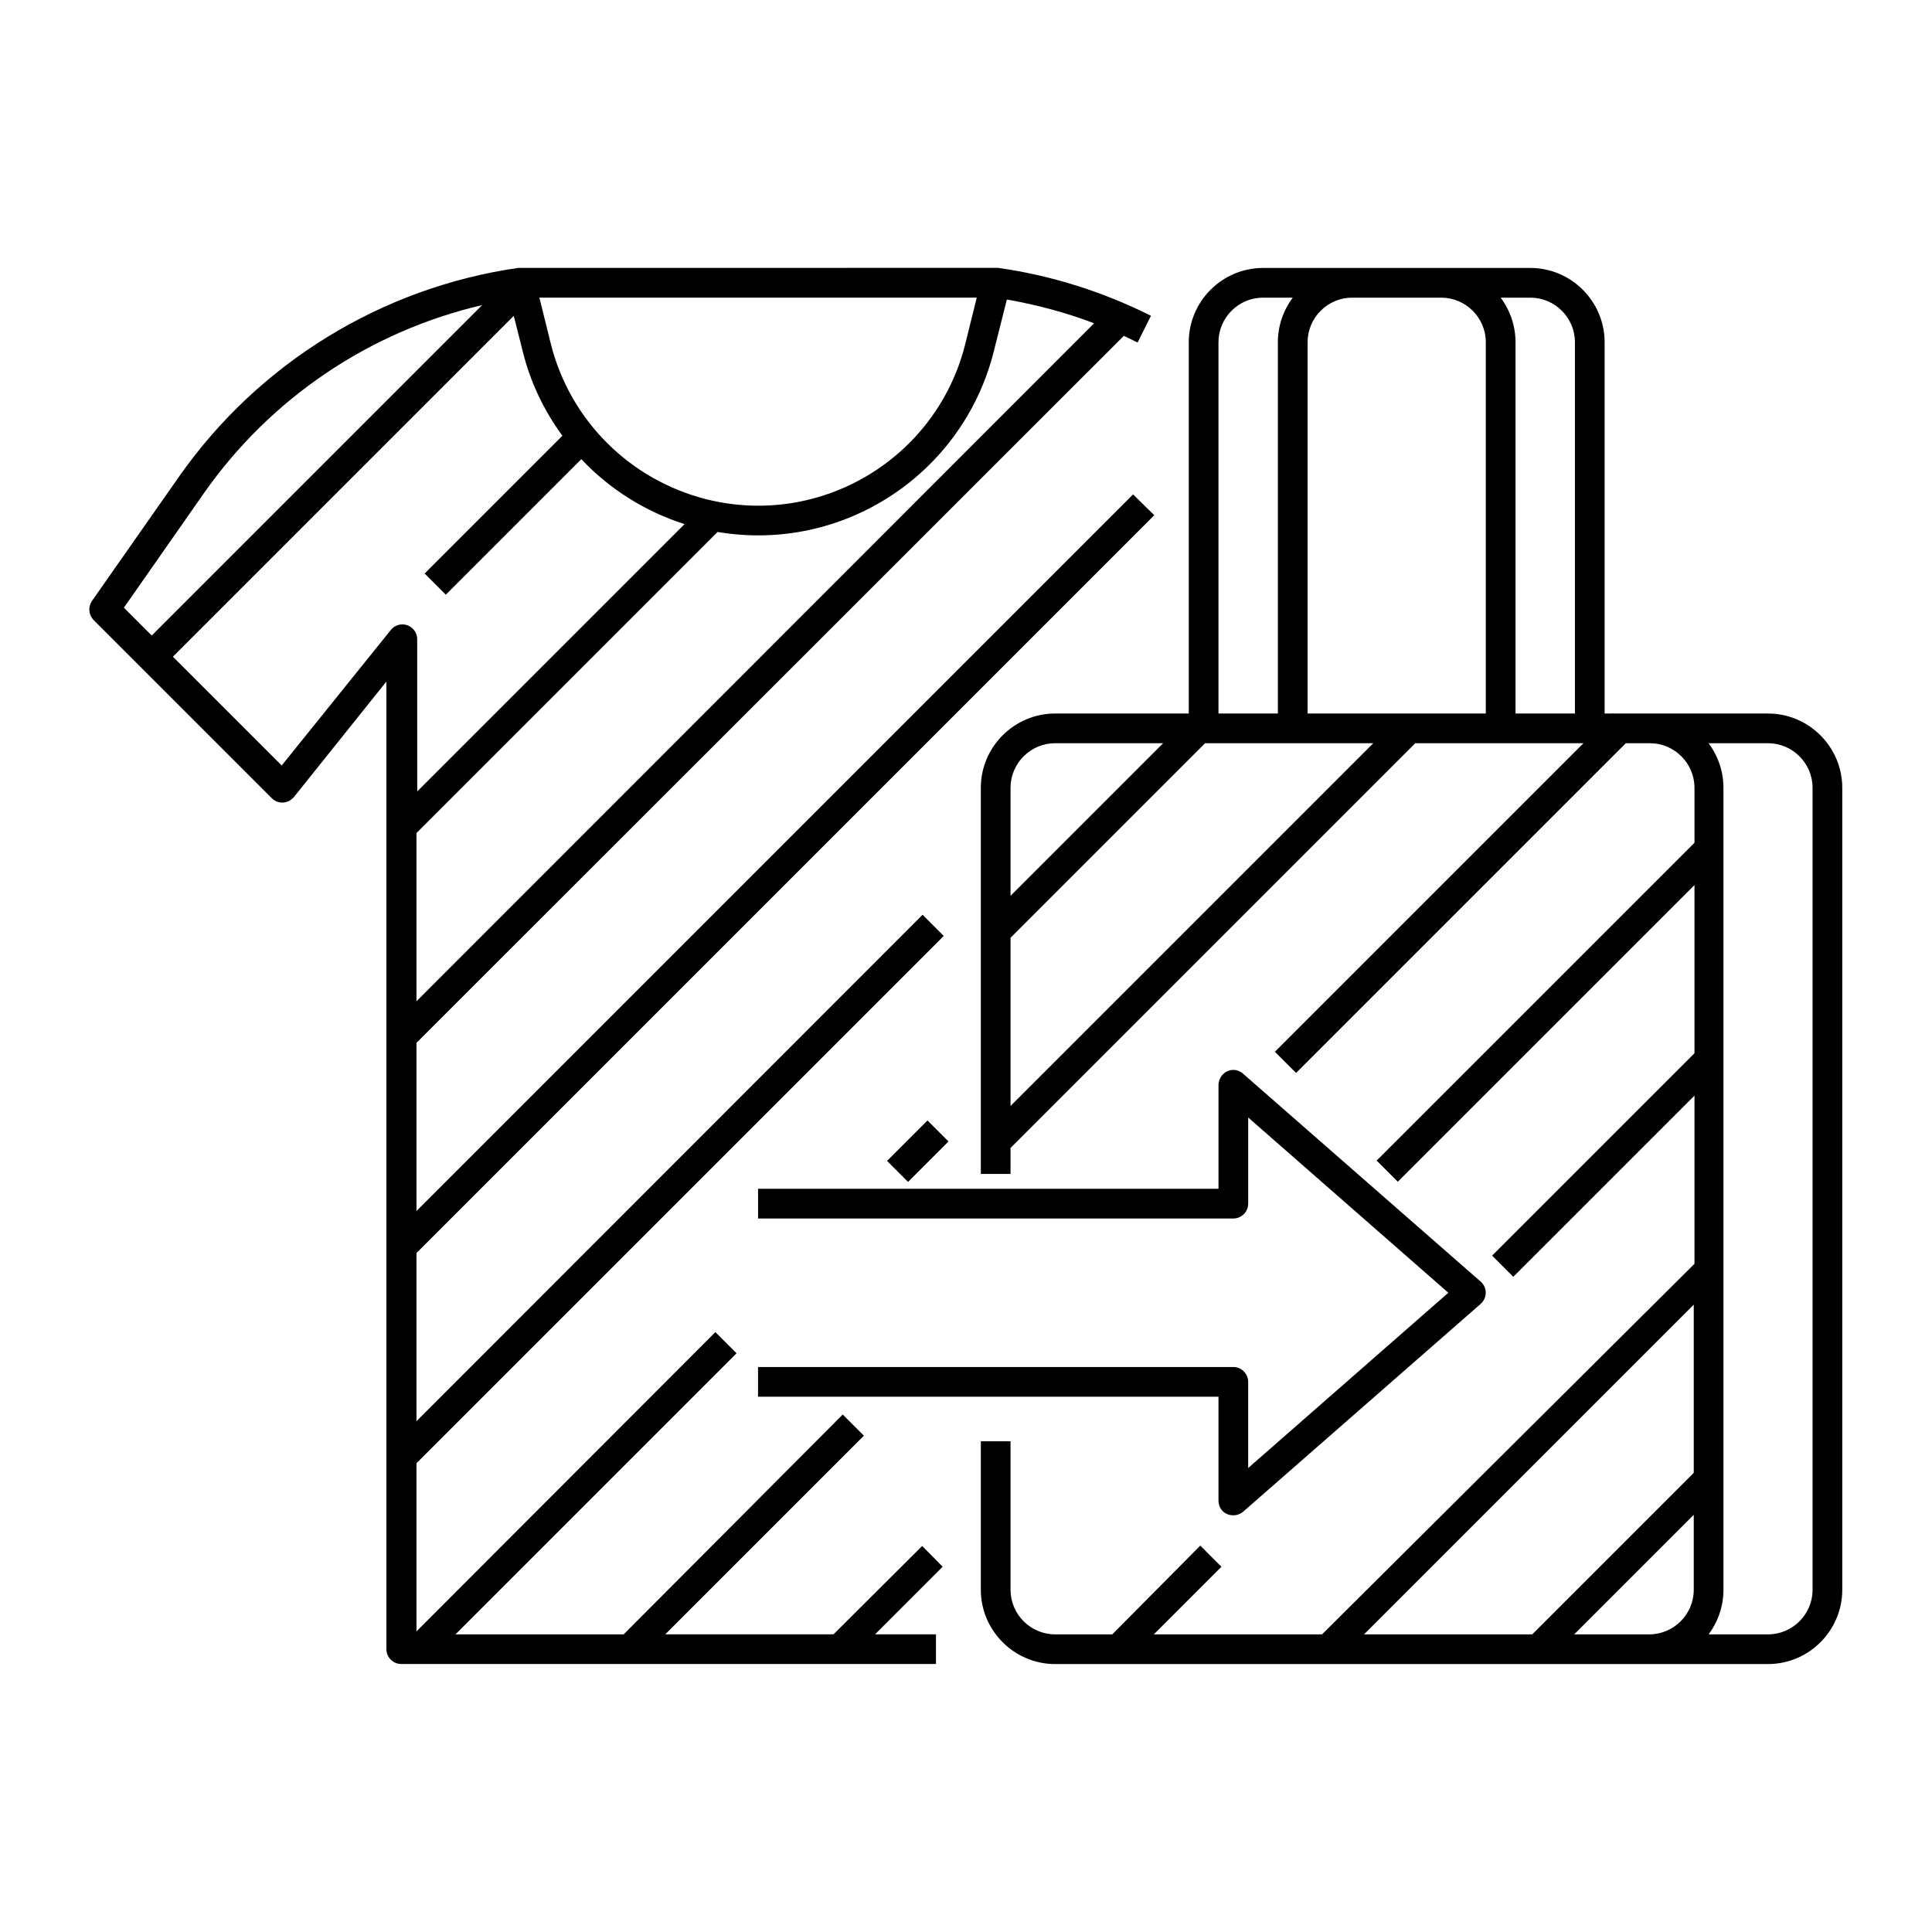 <?xml version="1.0" encoding="UTF-8"?>
<!-- Uploaded to: ICON Repo, www.svgrepo.com, Generator: ICON Repo Mixer Tools -->
<svg fill="#000000" width="800px" height="800px" version="1.1" viewBox="144 144 512 512" xmlns="http://www.w3.org/2000/svg">
 <g>
  <path d="m612.54 333.09h-40.934l-0.098-0.098-0.098 0.098h-2.168v-98.398c0-10.824-8.855-19.68-19.68-19.68h-70.848c-10.824 0-19.68 8.855-19.68 19.68v98.398h-35.426c-10.824 0-19.68 8.855-19.68 19.68v102.34h7.871v-6.887l107.26-107.26h44.574l-81.77 81.77 5.609 5.609 87.379-87.379h6.394c6.496 0 11.809 5.312 11.809 11.809v14.562l-84.23 84.23 5.609 5.609 78.621-78.621v44.574l-53.629 53.629 5.609 5.609 48.02-48.02v44.574l-98.695 98.203h-44.574l17.91-17.91-5.609-5.609-23.32 23.52h-15.156c-6.496 0-11.809-5.312-11.809-11.809v-39.359h-7.871v39.359c0 10.824 8.855 19.68 19.68 19.68h188.93c10.824 0 19.68-8.855 19.68-19.68v-212.54c0-10.824-8.855-19.68-19.68-19.68zm-51.168-98.398v98.398h-15.742v-98.398c0-4.231-1.379-8.363-3.938-11.809h7.871c6.496 0 11.809 5.312 11.809 11.809zm-35.426-11.809c6.496 0 11.809 5.312 11.809 11.809v98.398h-47.23v-98.398c0-6.496 5.312-11.809 11.809-11.809zm-59.039 11.809c0-6.496 5.312-11.809 11.809-11.809h7.871c-2.559 3.445-3.938 7.578-3.938 11.809v98.398h-15.742zm-43.297 106.27h28.633l-40.441 40.445v-28.637c0-6.492 5.316-11.809 11.809-11.809zm-11.809 96.137v-44.574l51.562-51.562h44.574zm181.06 52.645v44.574l-42.805 42.805h-44.574zm-31.684 87.379 31.684-31.684v19.879c0 6.496-5.312 11.809-11.809 11.809zm63.172-11.805c0 6.496-5.312 11.809-11.809 11.809h-15.742c2.559-3.445 3.938-7.578 3.938-11.809l-0.004-212.55c0-4.231-1.379-8.363-3.938-11.809h15.742c6.496 0 11.809 5.312 11.809 11.809z"/>
  <path d="m379.08 451.65 10.715-10.715 5.566 5.566-10.715 10.715z"/>
  <path d="m388.39 553.7-23.516 23.418h-44.574l52.645-52.645-5.609-5.609-58.059 58.254h-44.574l74.488-74.488-5.609-5.609-79.211 79.312v-44.574l139.73-139.73-5.609-5.609-134.12 134.21v-44.574l195.52-195.52-5.609-5.512-189.91 189.91v-44.574l187.46-187.36c1.18 0.59 2.461 1.18 3.641 1.77l3.543-7.086c-12.793-6.394-26.469-10.727-40.539-12.695h-0.59l-125.96 0.008h-0.59c-36.211 5.215-68.684 25.191-89.742 55.105l-23.223 33.16c-1.082 1.574-0.887 3.641 0.395 5.019l47.23 47.23c1.574 1.574 4.035 1.574 5.609 0 0.098-0.098 0.195-0.195 0.297-0.297l24.5-30.602v256.43c0 2.164 1.77 3.938 3.938 3.938h141.7v-7.871h-16.137l17.91-17.91zm-134.02-144.35v-44.574l79.801-79.801c33.16 5.609 65.043-15.254 73.211-47.922l3.445-13.676c7.871 1.379 15.645 3.445 23.125 6.297zm35.621-174.17-3.051-12.301h115.91l-3.051 12.301c-7.578 30.309-38.277 48.707-68.586 41.133-20.27-5.121-36.109-20.863-41.227-41.133zm-91.906 39.457c17.613-25.094 43.789-42.805 73.703-49.789l-87.578 87.578-7.379-7.379zm20.566 72.227-28.832-28.832 90.332-90.332 2.363 9.348c1.969 8.07 5.609 15.742 10.527 22.434l-36.508 36.508 5.609 5.609 35.918-35.918c7.477 7.969 16.926 13.875 27.355 17.219l-70.848 70.848-0.004-40.34c0-2.164-1.77-3.938-3.938-3.938-1.18 0-2.363 0.59-3.051 1.477z"/>
  <path d="m469.18 545.24c1.379 0.59 3.051 0.395 4.231-0.59l62.977-55.105c1.672-1.477 1.77-3.938 0.395-5.512-0.098-0.098-0.195-0.297-0.395-0.395l-62.977-55.105c-1.672-1.477-4.133-1.277-5.512 0.395-0.59 0.688-0.984 1.672-0.984 2.559v27.551l-122.02 0.004v7.871h125.95c2.164 0 3.938-1.77 3.938-3.938v-22.828l53.039 46.445-53.043 46.445v-22.828c0-2.164-1.77-3.938-3.938-3.938h-125.95v7.871h122.02v27.551c0 1.578 0.887 2.957 2.266 3.547z"/>
 </g>
</svg>